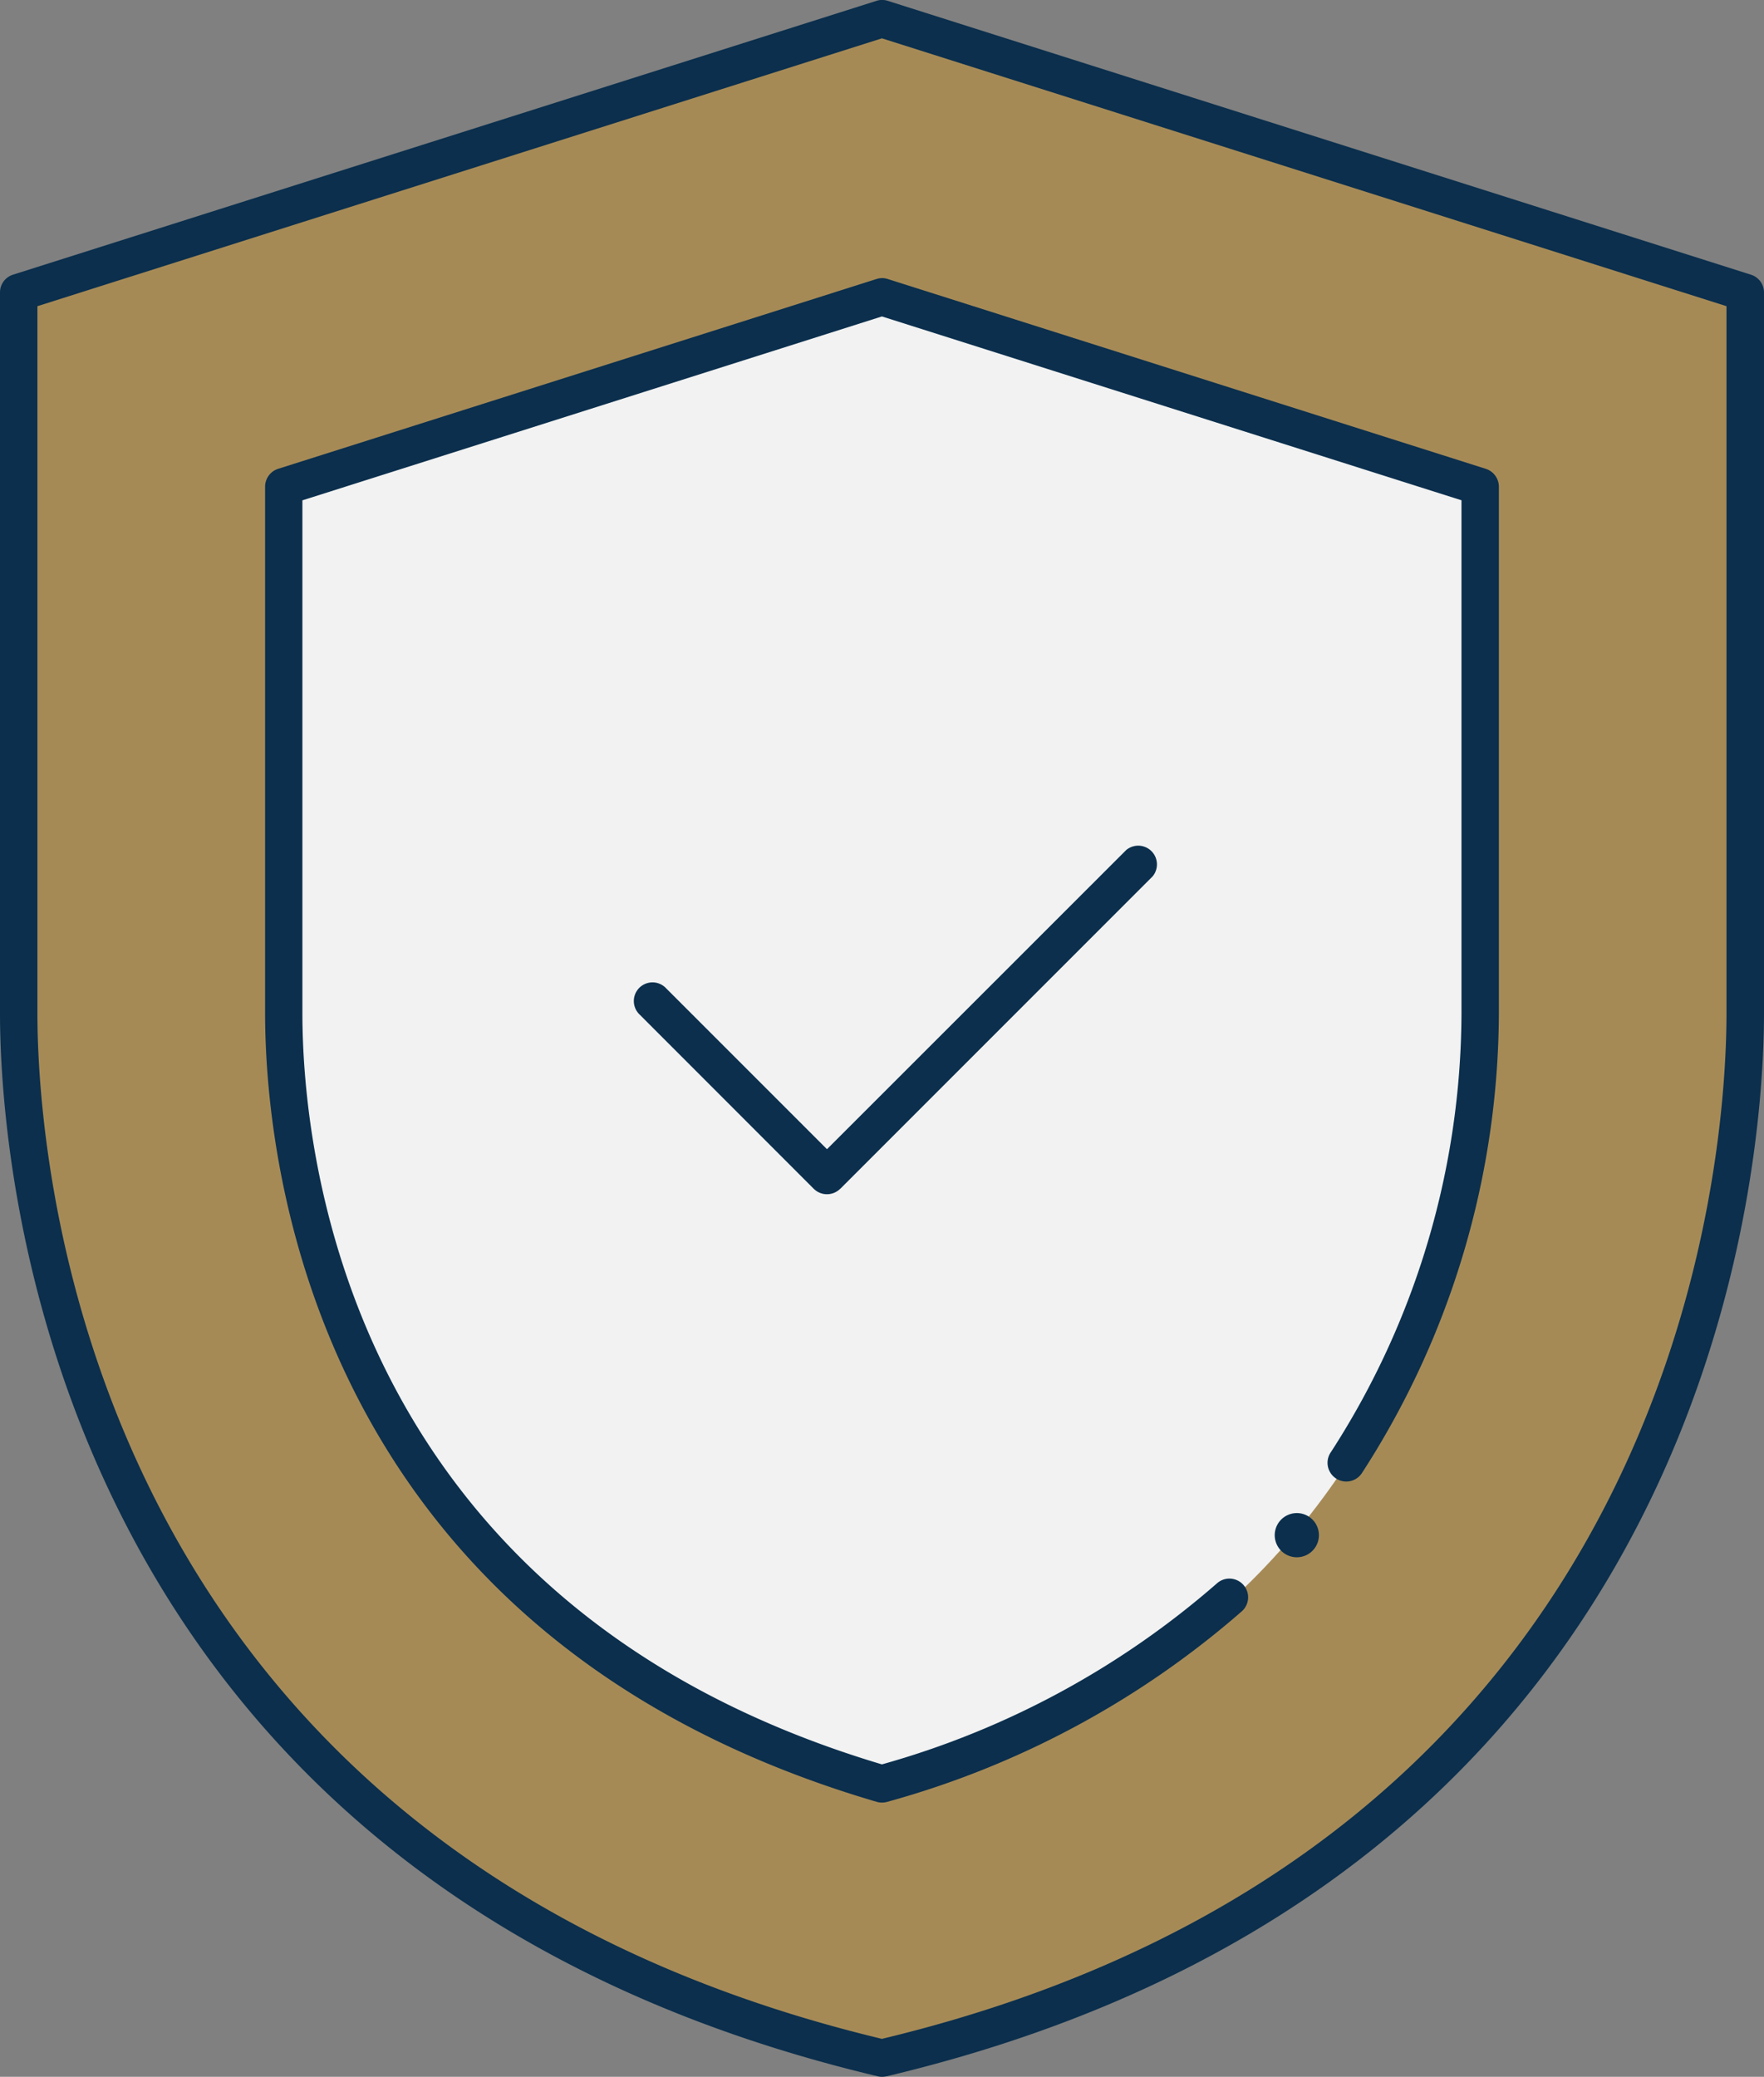 <svg xmlns="http://www.w3.org/2000/svg" xmlns:xlink="http://www.w3.org/1999/xlink" width="60.205" height="70.867" viewBox="0 0 60.205 70.867">
  <rect x="0" y="0" width="60.205" height="70.867" fill="#808080" stroke="none"/>
  <defs>
    <clipPath id="clip-path">
      <rect id="Rettangolo_199" data-name="Rettangolo 199" width="60.205" height="70.867" fill="#151a57"/>
    </clipPath>
  </defs>
  <g id="Raggruppa_599" data-name="Raggruppa 599" transform="translate(-41.397 -3074.446)">
    <path id="Tracciato_407" data-name="Tracciato 407" d="M3168.04,11303.763V11330s0,26.824,29.477,33.678c14.812-3.611,27.045-12.676,29.7-33.678-.147-19.749,0-26.529,0-26.529l-29.845-9.358Z" transform="translate(-3126 -8219)" fill="#a68a56"/>
    <path id="Tracciato_408" data-name="Tracciato 408" d="M3177.251,11309.88l20.413-6.411,20.339,6.854v18.718s-.221,20.117-20.339,25.129c-20.781-7-19.97-21.739-20.413-25.129S3177.251,11309.88,3177.251,11309.88Z" transform="translate(-3126 -8219)" fill="#f2f2f2"/>
    <g id="Raggruppa_317" data-name="Raggruppa 317" transform="translate(41.397 3074.445)">
      <g id="Raggruppa_316" data-name="Raggruppa 316" transform="translate(0 0)" clip-path="url(#clip-path)">
        <path id="Tracciato_406" data-name="Tracciato 406" d="M44.794,51.854a.754.754,0,1,1-1.067,0,.754.754,0,0,1,1.067,0m-14.545,19C58.76,64.088,60.205,39.446,60.205,34.574V9.983a.636.636,0,0,0-.447-.608L30.3.031a.622.622,0,0,0-.386,0L.444,9.375A.634.634,0,0,0,0,9.983V34.574c0,4.871,1.443,29.514,29.956,36.277a.712.712,0,0,0,.148.018.688.688,0,0,0,.146-.018M30.1,1.31l28.825,9.14V34.574c0,4.7-1.391,28.409-28.825,35C2.665,62.983,1.277,39.27,1.277,34.574V10.45Zm.179,60.177a30.841,30.841,0,0,0,12.107-6.505.638.638,0,1,0-.853-.95A29.471,29.471,0,0,1,30.1,60.208c-18.352-5.482-19.779-21-19.779-25.633v-17.5L30.1,10.8,49.88,17.073v17.5a27.7,27.7,0,0,1-4.453,14.974.639.639,0,1,0,1.062.71,29.009,29.009,0,0,0,4.667-15.684V16.605A.641.641,0,0,0,50.71,16L30.3,9.523a.622.622,0,0,0-.386,0L9.492,16a.639.639,0,0,0-.444.61V34.574c0,4.876,1.5,21.227,20.874,26.912a.647.647,0,0,0,.36,0M28.677,40.569,39.338,29.907a.639.639,0,0,0-.9-.9L28.225,39.216,22.7,33.691a.637.637,0,0,0-.9.9l5.974,5.977a.641.641,0,0,0,.9,0" transform="translate(0 -0.001)" fill="#0b2f4d"/>
      </g>
    </g>
  </g>
</svg>
